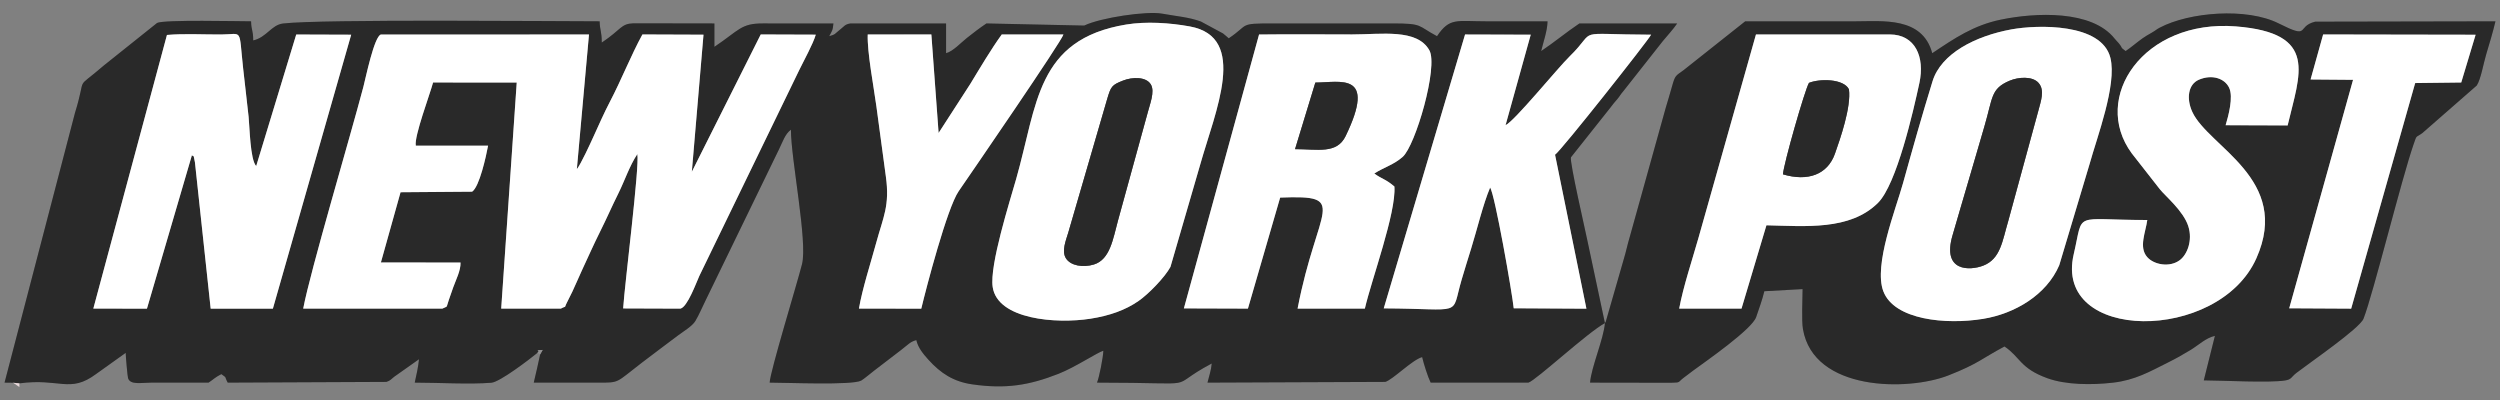 <svg xmlns="http://www.w3.org/2000/svg" fill="none" viewBox="0 0 275 44" height="44" width="275">
<rect x="0" y="0" width="275" height="44" fill="#808080" stroke="none"/>
<path fill="#333333" d="M138.495 3.798C141.896 3.754 145.319 3.79 148.722 3.79C151.953 3.79 155.871 3.123 157.228 5.53C158.233 7.314 155.703 16.033 154.287 17.267C153.293 18.134 152.297 18.375 151.173 19.086C152.086 19.759 152.35 19.64 153.385 20.518C153.589 23.412 150.878 30.728 150.133 33.949L142.733 33.95C144.901 22.657 148.514 21.444 140.816 21.736L137.271 33.949L130.226 33.925L138.495 3.798L138.495 3.798ZM123.883 2.695C126.073 2.335 128.681 2.504 130.883 2.906C137.348 4.087 133.681 12.221 132.015 18.13L128.751 29.354C128.143 30.49 126.339 32.345 125.244 33.104C123.798 34.105 122.08 34.721 119.953 35.056C116.156 35.652 109.722 35.136 109.194 31.569C108.838 29.166 111.069 22.168 111.785 19.656C114.113 11.498 113.979 4.326 123.883 2.695L123.883 2.695ZM94.483 33.942C94.841 31.812 95.787 28.878 96.384 26.694C97.157 23.863 97.888 22.613 97.445 19.423C97.088 16.86 96.749 14.262 96.399 11.682C96.114 9.577 95.377 5.728 95.447 3.79L102.449 3.786L103.246 14.622L106.734 9.224C107.77 7.517 109.051 5.357 110.191 3.79H116.978C116.742 4.601 107.071 18.681 105.453 21.029C104.183 22.871 101.879 31.686 101.339 33.95L94.483 33.942L94.483 33.942ZM18.363 3.841C20.204 3.67 22.455 3.802 24.347 3.789C26.753 3.773 26.25 2.995 26.742 7.492C26.936 9.263 27.159 11.073 27.349 12.861C27.461 13.915 27.51 17.539 28.179 18.264L32.585 3.791L38.63 3.812L30.016 33.949H23.173L21.444 17.86C21.249 16.784 21.288 17.324 21.112 17.061L16.164 33.949L10.265 33.937L18.363 3.841V3.841ZM161.156 3.79L168.381 3.811L165.612 13.764C166.591 13.331 171.316 7.506 172.672 6.186C175.865 3.075 172.783 3.781 181.621 3.812C181.344 4.397 171.686 16.62 171.055 17.016L174.507 33.953L166.508 33.908C166.34 32.226 164.43 21.348 163.912 20.632C163.139 22.451 162.454 25.328 161.82 27.361C161.476 28.465 161.126 29.594 160.781 30.761C159.558 34.9 161.151 33.952 152.211 33.918L161.157 3.79L161.156 3.79ZM33.351 33.949C34.137 29.792 38.522 15.059 39.97 9.556C40.214 8.628 41.16 3.998 41.898 3.797L64.789 3.795L63.452 18.61C63.91 18.03 64.922 15.815 65.287 15.015C65.854 13.77 66.443 12.428 67.09 11.19C68.371 8.741 69.386 6.132 70.665 3.79L77.385 3.816L76.101 18.894L83.681 3.79L89.736 3.812C89.444 4.825 88.409 6.687 87.923 7.692L76.925 30.356C76.599 31.068 75.626 33.775 74.845 33.949L68.545 33.928C68.731 31.118 70.356 18.324 70.107 16.951C69.245 18.249 68.727 19.851 68.031 21.251C67.254 22.815 66.775 23.95 65.995 25.51C65.285 26.931 64.685 28.297 63.981 29.804C63.608 30.604 63.326 31.312 62.959 32.078C62.803 32.405 62.59 32.832 62.425 33.152C61.942 34.089 62.437 33.541 61.694 33.949L55.131 33.947L56.839 9.082L47.639 9.074C47.297 10.362 45.541 15.011 45.738 16.021H53.689C53.474 17.166 52.746 20.535 51.933 21.086L44.06 21.148L41.898 28.872L50.658 28.878C50.69 29.752 50.153 30.777 49.86 31.592C49.687 32.075 49.537 32.521 49.377 32.976C49.029 33.967 49.329 33.611 48.66 33.949H33.351H33.351ZM1.435 42.1L2.137 42.17C6.562 41.567 7.668 43.292 10.553 41.153L13.826 38.815C13.826 39.159 14.023 41.399 14.085 41.595C14.329 42.371 15.549 42.09 16.631 42.088C18.735 42.083 20.84 42.088 22.944 42.088C23.558 41.676 23.598 41.548 24.347 41.153C25.029 41.652 24.632 41.302 25.048 42.088L42.503 42.008C42.918 41.884 43.052 41.688 43.349 41.452L46.089 39.516C46.027 40.256 45.781 41.402 45.621 42.088C48.146 42.088 51.651 42.297 54.051 42.101C54.98 42.026 58.226 39.542 59.116 38.815C59.561 38.443 58.544 38.575 59.693 38.496L59.415 38.988C59.194 40.052 58.95 41.074 58.713 42.088C61.051 42.088 63.39 42.078 65.727 42.088C68.236 42.099 67.695 42.117 70.573 39.92C71.962 38.859 73.192 37.944 74.571 36.905C75.175 36.45 76.136 35.891 76.487 35.314C76.867 34.69 77.304 33.663 77.65 32.97L85.677 16.45C86.088 15.629 86.34 14.752 87.002 14.267C87.002 17.494 88.846 26.57 88.224 29.049C87.699 31.142 84.689 40.95 84.663 42.088C86.547 42.088 93.73 42.4 94.729 41.866C94.988 41.727 95.832 41.015 96.183 40.749L99.095 38.517C99.935 37.875 100.109 37.595 100.795 37.412C100.993 38.263 101.563 38.945 102.135 39.578C103.475 41.06 104.887 41.98 106.92 42.275C110.618 42.811 113.194 42.389 116.428 41.122C118.265 40.402 120.742 38.748 121.368 38.581C121.352 39.3 120.892 41.618 120.667 42.088C132.982 42.088 127.882 42.846 133.292 39.984C133.227 40.756 132.987 41.386 132.824 42.088L152.383 42.008C153.217 41.758 155.351 39.572 156.437 39.282C156.618 40.062 157.059 41.435 157.372 42.088H168.126C168.963 41.834 174.667 36.534 176.543 35.542L174.617 26.48C174.408 25.423 172.646 17.82 172.802 17.306L177.147 11.833C177.526 11.319 177.515 11.37 177.882 10.931C178.235 10.507 178.208 10.442 178.589 10.001L182.918 4.511C183.424 3.904 184.098 3.165 184.491 2.578H173.737C172.275 3.556 170.99 4.638 169.529 5.617C169.757 4.639 170.206 3.424 170.23 2.344C167.97 2.344 165.71 2.344 163.45 2.344C160.236 2.344 159.463 1.904 158.073 3.98C155.884 2.822 156.574 2.575 153.163 2.578H140.071C136.177 2.577 137.48 2.662 135.162 4.214L134.912 3.997C134.748 3.859 134.709 3.823 134.529 3.678L132.099 2.368C130.752 1.878 129.427 1.792 127.822 1.5C126.137 1.194 121.091 1.935 119.264 2.812L108.51 2.578C107.741 3.093 107.116 3.578 106.363 4.172C105.7 4.694 104.846 5.643 104.068 5.851V2.578L93.549 2.579C92.92 2.679 92.868 2.901 92.379 3.279C91.808 3.72 91.941 3.785 91.21 3.981C91.499 3.434 91.611 3.372 91.677 2.578C89.107 2.578 86.531 2.595 83.962 2.577C81.494 2.56 81.329 3.312 78.585 5.15V2.578L69.686 2.563C68.282 2.608 68.382 3.217 66.195 4.682C66.195 3.437 65.984 3.374 65.961 2.344C61.107 2.344 35.357 2.089 31.133 2.585C29.862 2.734 29.332 4.104 27.853 4.448C27.853 3.273 27.643 3.401 27.619 2.344C26.367 2.344 17.979 2.142 17.28 2.525L11.431 7.196C8.076 10.095 9.621 7.977 8.245 12.427L0.5 42.088L1.435 42.1L1.435 42.1Z" clip-rule="evenodd" fill-rule="evenodd"></path>
<path fill-opacity="0.2" fill="black" d="M138.495 3.798C141.896 3.754 145.319 3.79 148.722 3.79C151.953 3.79 155.871 3.123 157.228 5.53C158.233 7.314 155.703 16.033 154.287 17.267C153.293 18.134 152.297 18.375 151.173 19.086C152.086 19.759 152.35 19.64 153.385 20.518C153.589 23.412 150.878 30.728 150.133 33.949L142.733 33.95C144.901 22.657 148.514 21.444 140.816 21.736L137.271 33.949L130.226 33.925L138.495 3.798L138.495 3.798ZM123.883 2.695C126.073 2.335 128.681 2.504 130.883 2.906C137.348 4.087 133.681 12.221 132.015 18.13L128.751 29.354C128.143 30.49 126.339 32.345 125.244 33.104C123.798 34.105 122.08 34.721 119.953 35.056C116.156 35.652 109.722 35.136 109.194 31.569C108.838 29.166 111.069 22.168 111.785 19.656C114.113 11.498 113.979 4.326 123.883 2.695L123.883 2.695ZM94.483 33.942C94.841 31.812 95.787 28.878 96.384 26.694C97.157 23.863 97.888 22.613 97.445 19.423C97.088 16.86 96.749 14.262 96.399 11.682C96.114 9.577 95.377 5.728 95.447 3.79L102.449 3.786L103.246 14.622L106.734 9.224C107.77 7.517 109.051 5.357 110.191 3.79H116.978C116.742 4.601 107.071 18.681 105.453 21.029C104.183 22.871 101.879 31.686 101.339 33.95L94.483 33.942L94.483 33.942ZM18.363 3.841C20.204 3.67 22.455 3.802 24.347 3.789C26.753 3.773 26.25 2.995 26.742 7.492C26.936 9.263 27.159 11.073 27.349 12.861C27.461 13.915 27.51 17.539 28.179 18.264L32.585 3.791L38.63 3.812L30.016 33.949H23.173L21.444 17.86C21.249 16.784 21.288 17.324 21.112 17.061L16.164 33.949L10.265 33.937L18.363 3.841V3.841ZM161.156 3.79L168.381 3.811L165.612 13.764C166.591 13.331 171.316 7.506 172.672 6.186C175.865 3.075 172.783 3.781 181.621 3.812C181.344 4.397 171.686 16.62 171.055 17.016L174.507 33.953L166.508 33.908C166.34 32.226 164.43 21.348 163.912 20.632C163.139 22.451 162.454 25.328 161.82 27.361C161.476 28.465 161.126 29.594 160.781 30.761C159.558 34.9 161.151 33.952 152.211 33.918L161.157 3.79L161.156 3.79ZM33.351 33.949C34.137 29.792 38.522 15.059 39.97 9.556C40.214 8.628 41.16 3.998 41.898 3.797L64.789 3.795L63.452 18.61C63.91 18.03 64.922 15.815 65.287 15.015C65.854 13.77 66.443 12.428 67.09 11.19C68.371 8.741 69.386 6.132 70.665 3.79L77.385 3.816L76.101 18.894L83.681 3.79L89.736 3.812C89.444 4.825 88.409 6.687 87.923 7.692L76.925 30.356C76.599 31.068 75.626 33.775 74.845 33.949L68.545 33.928C68.731 31.118 70.356 18.324 70.107 16.951C69.245 18.249 68.727 19.851 68.031 21.251C67.254 22.815 66.775 23.95 65.995 25.51C65.285 26.931 64.685 28.297 63.981 29.804C63.608 30.604 63.326 31.312 62.959 32.078C62.803 32.405 62.59 32.832 62.425 33.152C61.942 34.089 62.437 33.541 61.694 33.949L55.131 33.947L56.839 9.082L47.639 9.074C47.297 10.362 45.541 15.011 45.738 16.021H53.689C53.474 17.166 52.746 20.535 51.933 21.086L44.06 21.148L41.898 28.872L50.658 28.878C50.69 29.752 50.153 30.777 49.86 31.592C49.687 32.075 49.537 32.521 49.377 32.976C49.029 33.967 49.329 33.611 48.66 33.949H33.351H33.351ZM1.435 42.1L2.137 42.17C6.562 41.567 7.668 43.292 10.553 41.153L13.826 38.815C13.826 39.159 14.023 41.399 14.085 41.595C14.329 42.371 15.549 42.09 16.631 42.088C18.735 42.083 20.84 42.088 22.944 42.088C23.558 41.676 23.598 41.548 24.347 41.153C25.029 41.652 24.632 41.302 25.048 42.088L42.503 42.008C42.918 41.884 43.052 41.688 43.349 41.452L46.089 39.516C46.027 40.256 45.781 41.402 45.621 42.088C48.146 42.088 51.651 42.297 54.051 42.101C54.98 42.026 58.226 39.542 59.116 38.815C59.561 38.443 58.544 38.575 59.693 38.496L59.415 38.988C59.194 40.052 58.95 41.074 58.713 42.088C61.051 42.088 63.39 42.078 65.727 42.088C68.236 42.099 67.695 42.117 70.573 39.92C71.962 38.859 73.192 37.944 74.571 36.905C75.175 36.45 76.136 35.891 76.487 35.314C76.867 34.69 77.304 33.663 77.65 32.97L85.677 16.45C86.088 15.629 86.34 14.752 87.002 14.267C87.002 17.494 88.846 26.57 88.224 29.049C87.699 31.142 84.689 40.95 84.663 42.088C86.547 42.088 93.73 42.4 94.729 41.866C94.988 41.727 95.832 41.015 96.183 40.749L99.095 38.517C99.935 37.875 100.109 37.595 100.795 37.412C100.993 38.263 101.563 38.945 102.135 39.578C103.475 41.06 104.887 41.98 106.92 42.275C110.618 42.811 113.194 42.389 116.428 41.122C118.265 40.402 120.742 38.748 121.368 38.581C121.352 39.3 120.892 41.618 120.667 42.088C132.982 42.088 127.882 42.846 133.292 39.984C133.227 40.756 132.987 41.386 132.824 42.088L152.383 42.008C153.217 41.758 155.351 39.572 156.437 39.282C156.618 40.062 157.059 41.435 157.372 42.088H168.126C168.963 41.834 174.667 36.534 176.543 35.542L174.617 26.48C174.408 25.423 172.646 17.82 172.802 17.306L177.147 11.833C177.526 11.319 177.515 11.37 177.882 10.931C178.235 10.507 178.208 10.442 178.589 10.001L182.918 4.511C183.424 3.904 184.098 3.165 184.491 2.578H173.737C172.275 3.556 170.99 4.638 169.529 5.617C169.757 4.639 170.206 3.424 170.23 2.344C167.97 2.344 165.71 2.344 163.45 2.344C160.236 2.344 159.463 1.904 158.073 3.98C155.884 2.822 156.574 2.575 153.163 2.578H140.071C136.177 2.577 137.48 2.662 135.162 4.214L134.912 3.997C134.748 3.859 134.709 3.823 134.529 3.678L132.099 2.368C130.752 1.878 129.427 1.792 127.822 1.5C126.137 1.194 121.091 1.935 119.264 2.812L108.51 2.578C107.741 3.093 107.116 3.578 106.363 4.172C105.7 4.694 104.846 5.643 104.068 5.851V2.578L93.549 2.579C92.92 2.679 92.868 2.901 92.379 3.279C91.808 3.72 91.941 3.785 91.21 3.981C91.499 3.434 91.611 3.372 91.677 2.578C89.107 2.578 86.531 2.595 83.962 2.577C81.494 2.56 81.329 3.312 78.585 5.15V2.578L69.686 2.563C68.282 2.608 68.382 3.217 66.195 4.682C66.195 3.437 65.984 3.374 65.961 2.344C61.107 2.344 35.357 2.089 31.133 2.585C29.862 2.734 29.332 4.104 27.853 4.448C27.853 3.273 27.643 3.401 27.619 2.344C26.367 2.344 17.979 2.142 17.28 2.525L11.431 7.196C8.076 10.095 9.621 7.977 8.245 12.427L0.5 42.088L1.435 42.1L1.435 42.1Z" clip-rule="evenodd" fill-rule="evenodd"></path>
<path fill="#333333" d="M221.262 3.228C224.115 2.705 231.189 2.516 232.145 6.355C232.884 9.322 230.656 15.135 229.864 18.018L226.52 29.174C225.123 32.426 221.657 34.496 218.148 35.069C214.04 35.74 208.358 35.189 207.165 32.028C206.082 29.156 208.542 22.996 209.327 20.168C210.389 16.341 211.429 12.668 212.581 8.931C213.521 5.881 217.293 3.954 221.262 3.227V3.228ZM184.708 33.949C185.147 31.555 186.143 28.579 186.823 26.188L193.153 3.79H207.87C210.684 3.79 211.745 6.276 211.133 9.119C210.468 12.207 208.634 20.274 206.573 22.32C203.493 25.379 198.573 24.874 194.305 24.785L191.564 33.949H184.708ZM236.203 24.204C236.015 25.571 235.249 27.194 236.183 28.271C236.925 29.127 238.657 29.45 239.77 28.625C240.605 28.006 241.206 26.441 240.716 24.898C240.176 23.201 238.183 21.577 237.574 20.809L234.49 16.869C229.98 10.758 235.775 2.101 245.954 2.908C255.097 3.632 252.973 8.132 251.64 13.801L244.818 13.777C245.126 12.739 245.689 10.683 245.207 9.661C244.72 8.627 243.334 8.153 241.882 8.77C240.7 9.272 240.476 10.834 241.155 12.312C242.932 16.177 252.084 19.687 248.207 28.406C244.053 37.747 225.825 37.69 228.112 27.951C229.241 23.149 227.878 24.204 236.203 24.204H236.203ZM255.549 3.79L272.322 3.82L270.74 9.076L265.674 9.136L258.633 33.952L251.817 33.914L258.84 8.782L254.166 8.744L255.549 3.79L255.549 3.79ZM176.543 35.542C176.395 37.312 175.05 40.357 174.906 42.088L183.805 42.103C184.91 42.068 184.513 42.087 185.16 41.587C185.53 41.3 185.819 41.08 186.224 40.782C187.569 39.792 192.718 36.234 193.178 34.877C193.463 34.034 193.861 32.962 194.077 32.035L198.285 31.801C198.285 32.917 198.158 35.227 198.325 36.204C199.493 43.047 209.864 43.043 214.325 41.295C217.619 40.005 217.981 39.444 220.495 38.113C222.241 39.283 222.185 40.504 225.193 41.598C227.246 42.344 230.069 42.362 232.425 42.094C234.875 41.816 236.531 40.846 238.418 39.905C239.415 39.407 240.043 39.056 240.975 38.488C241.873 37.941 242.622 37.181 243.64 36.944L242.417 41.84C244.559 41.854 249.615 42.127 251.355 41.853C252.094 41.737 252.007 41.481 252.617 41.012C254.106 39.867 259.571 36.116 259.987 35.056C261.048 32.353 264.165 19.683 265.518 15.806C265.872 14.794 265.701 15.187 266.456 14.639L272.444 9.406C272.893 8.722 273.181 6.983 273.477 5.997C273.84 4.788 274.235 3.482 274.5 2.344L254.668 2.384C252.528 2.919 254.224 4.373 250.655 2.576C247.135 0.804 240.803 1.329 237.563 3.047C237.185 3.247 237.192 3.306 236.703 3.59C236.261 3.845 236.031 3.968 235.687 4.21C235.068 4.647 234.444 5.2 233.821 5.617C233.138 5.117 233.595 5.402 233.055 4.747C232.852 4.501 232.799 4.489 232.613 4.253C230.104 1.078 223.899 1.371 220.08 2.162C217.099 2.78 215.025 4.191 212.546 5.851C211.467 1.809 207.056 2.344 204.13 2.344C200.077 2.344 196.025 2.344 191.973 2.344L185.191 7.72C184.308 8.358 184.265 8.275 183.925 9.493C183.685 10.353 183.488 10.988 183.235 11.842L179.261 26.103C178.997 26.982 178.87 27.674 178.617 28.498L176.631 35.396C176.615 35.429 176.573 35.494 176.543 35.542Z" clip-rule="evenodd" fill-rule="evenodd"></path>
<path fill-opacity="0.2" fill="black" d="M221.262 3.228C224.115 2.705 231.189 2.516 232.145 6.355C232.884 9.322 230.656 15.135 229.864 18.018L226.52 29.174C225.123 32.426 221.657 34.496 218.148 35.069C214.04 35.74 208.358 35.189 207.165 32.028C206.082 29.156 208.542 22.996 209.327 20.168C210.389 16.341 211.429 12.668 212.581 8.931C213.521 5.881 217.293 3.954 221.262 3.227V3.228ZM184.708 33.949C185.147 31.555 186.143 28.579 186.823 26.188L193.153 3.79H207.87C210.684 3.79 211.745 6.276 211.133 9.119C210.468 12.207 208.634 20.274 206.573 22.32C203.493 25.379 198.573 24.874 194.305 24.785L191.564 33.949H184.708ZM236.203 24.204C236.015 25.571 235.249 27.194 236.183 28.271C236.925 29.127 238.657 29.45 239.77 28.625C240.605 28.006 241.206 26.441 240.716 24.898C240.176 23.201 238.183 21.577 237.574 20.809L234.49 16.869C229.98 10.758 235.775 2.101 245.954 2.908C255.097 3.632 252.973 8.132 251.64 13.801L244.818 13.777C245.126 12.739 245.689 10.683 245.207 9.661C244.72 8.627 243.334 8.153 241.882 8.77C240.7 9.272 240.476 10.834 241.155 12.312C242.932 16.177 252.084 19.687 248.207 28.406C244.053 37.747 225.825 37.69 228.112 27.951C229.241 23.149 227.878 24.204 236.203 24.204H236.203ZM255.549 3.79L272.322 3.82L270.74 9.076L265.674 9.136L258.633 33.952L251.817 33.914L258.84 8.782L254.166 8.744L255.549 3.79L255.549 3.79ZM176.543 35.542C176.395 37.312 175.05 40.357 174.906 42.088L183.805 42.103C184.91 42.068 184.513 42.087 185.16 41.587C185.53 41.3 185.819 41.08 186.224 40.782C187.569 39.792 192.718 36.234 193.178 34.877C193.463 34.034 193.861 32.962 194.077 32.035L198.285 31.801C198.285 32.917 198.158 35.227 198.325 36.204C199.493 43.047 209.864 43.043 214.325 41.295C217.619 40.005 217.981 39.444 220.495 38.113C222.241 39.283 222.185 40.504 225.193 41.598C227.246 42.344 230.069 42.362 232.425 42.094C234.875 41.816 236.531 40.846 238.418 39.905C239.415 39.407 240.043 39.056 240.975 38.488C241.873 37.941 242.622 37.181 243.64 36.944L242.417 41.84C244.559 41.854 249.615 42.127 251.355 41.853C252.094 41.737 252.007 41.481 252.617 41.012C254.106 39.867 259.571 36.116 259.987 35.056C261.048 32.353 264.165 19.683 265.518 15.806C265.872 14.794 265.701 15.187 266.456 14.639L272.444 9.406C272.893 8.722 273.181 6.983 273.477 5.997C273.84 4.788 274.235 3.482 274.5 2.344L254.668 2.384C252.528 2.919 254.224 4.373 250.655 2.576C247.135 0.804 240.803 1.329 237.563 3.047C237.185 3.247 237.192 3.306 236.703 3.59C236.261 3.845 236.031 3.968 235.687 4.21C235.068 4.647 234.444 5.2 233.821 5.617C233.138 5.117 233.595 5.402 233.055 4.747C232.852 4.501 232.799 4.489 232.613 4.253C230.104 1.078 223.899 1.371 220.08 2.162C217.099 2.78 215.025 4.191 212.546 5.851C211.467 1.809 207.056 2.344 204.13 2.344C200.077 2.344 196.025 2.344 191.973 2.344L185.191 7.72C184.308 8.358 184.265 8.275 183.925 9.493C183.685 10.353 183.488 10.988 183.235 11.842L179.261 26.103C178.997 26.982 178.87 27.674 178.617 28.498L176.631 35.396C176.615 35.429 176.573 35.494 176.543 35.542Z" clip-rule="evenodd" fill-rule="evenodd"></path>
<path fill="white" d="M33.352 33.948H48.661C49.329 33.61 49.03 33.966 49.377 32.975C49.537 32.52 49.687 32.074 49.861 31.591C50.154 30.776 50.69 29.751 50.658 28.878L41.898 28.871L44.061 21.147L51.934 21.085C52.746 20.534 53.474 17.166 53.689 16.021H45.738C45.542 15.01 47.298 10.361 47.639 9.073L56.839 9.082L55.132 33.946L61.694 33.949C62.437 33.54 61.942 34.088 62.425 33.151C62.59 32.831 62.803 32.404 62.96 32.077C63.326 31.312 63.608 30.603 63.982 29.803C64.685 28.296 65.285 26.931 65.996 25.509C66.776 23.949 67.254 22.814 68.032 21.25C68.728 19.85 69.245 18.248 70.108 16.951C70.356 18.323 68.731 31.118 68.546 33.927L74.845 33.949C75.626 33.774 76.599 31.067 76.926 30.355L87.923 7.691C88.409 6.687 89.444 4.825 89.736 3.811L83.681 3.789L76.101 18.893L77.385 3.815L70.665 3.789C69.386 6.131 68.371 8.74 67.091 11.189C66.443 12.427 65.855 13.769 65.287 15.014C64.922 15.814 63.911 18.029 63.453 18.609L64.789 3.794L41.898 3.797C41.16 3.998 40.214 8.628 39.97 9.555C38.523 15.059 34.137 29.791 33.352 33.948H33.352Z" clip-rule="evenodd" fill-rule="evenodd"></path>
<path fill="white" d="M123.533 8.868C124.553 8.465 126.063 8.425 126.588 9.289C127.066 10.077 126.462 11.511 126.248 12.377L122.97 24.29C122.435 26.231 122.122 28.555 120.317 29.101C119.135 29.459 117.776 29.243 117.254 28.425C116.746 27.627 117.248 26.465 117.505 25.596L121.777 10.927C122.199 9.495 122.302 9.354 123.533 8.868H123.533ZM123.883 2.698C113.979 4.329 114.113 11.5 111.785 19.659C111.069 22.171 108.839 29.168 109.194 31.571C109.723 35.138 116.156 35.654 119.953 35.058C122.08 34.724 123.799 34.108 125.244 33.107C126.34 32.348 128.143 30.493 128.751 29.357L132.015 18.133C133.681 12.223 137.348 4.089 130.884 2.909C128.681 2.507 126.073 2.337 123.883 2.698L123.883 2.698Z" clip-rule="evenodd" fill-rule="evenodd"></path>
<path fill="white" d="M10.266 33.943L16.164 33.955L21.113 17.067C21.288 17.33 21.25 16.79 21.444 17.866L23.174 33.955H30.016L38.631 3.818L32.585 3.797L28.18 18.27C27.51 17.546 27.461 13.921 27.349 12.868C27.159 11.079 26.937 9.269 26.743 7.498C26.251 3.001 26.753 3.779 24.348 3.795C22.456 3.808 20.205 3.676 18.364 3.847L10.266 33.943V33.943Z" clip-rule="evenodd" fill-rule="evenodd"></path>
<path fill="white" d="M144.691 9.079C147.408 9.076 151.471 7.838 148.019 14.968C147.053 16.965 144.956 16.397 142.457 16.402L144.691 9.079ZM130.227 33.923L137.272 33.946L140.817 21.734C148.516 21.442 144.903 22.655 142.734 33.947L150.134 33.946C150.879 30.726 153.59 23.41 153.386 20.515C152.351 19.637 152.087 19.757 151.174 19.084C152.298 18.372 153.295 18.132 154.288 17.265C155.704 16.03 158.234 7.312 157.229 5.528C155.872 3.121 151.954 3.788 148.723 3.788C145.32 3.788 141.897 3.751 138.496 3.795L130.227 33.923L130.227 33.923Z" clip-rule="evenodd" fill-rule="evenodd"></path>
<path fill="white" d="M221.05 8.886C222.024 8.474 223.558 8.359 224.238 9.123C224.959 9.934 224.479 11.159 224.222 12.169L220.913 24.292C220.253 26.496 220.075 28.485 218.148 29.226C216.714 29.777 213.576 29.943 214.787 25.864C215.39 23.831 215.933 21.902 216.534 19.893C217.124 17.92 217.674 15.972 218.279 13.925C219.223 10.733 218.961 9.771 221.05 8.886V8.886ZM221.258 3.233C217.29 3.96 213.518 5.887 212.578 8.937C211.426 12.674 210.385 16.347 209.324 20.174C208.539 23.002 206.078 29.162 207.162 32.034C208.354 35.195 214.036 35.746 218.145 35.075C221.654 34.502 225.12 32.432 226.516 29.18L229.86 18.024C230.653 15.141 232.881 9.328 232.142 6.361C231.185 2.522 224.111 2.711 221.258 3.233V3.233Z" clip-rule="evenodd" fill-rule="evenodd"></path>
<path fill="white" d="M152.211 33.923C161.152 33.957 159.558 34.905 160.781 30.765C161.126 29.598 161.476 28.469 161.82 27.365C162.454 25.333 163.139 22.455 163.912 20.636C164.43 21.352 166.34 32.231 166.508 33.913L174.507 33.957L171.055 17.021C171.686 16.624 181.344 4.402 181.621 3.817C172.783 3.785 175.865 3.08 172.672 6.19C171.316 7.511 166.59 13.335 165.612 13.768L168.381 3.815L161.156 3.794L152.211 33.923L152.211 33.923Z" clip-rule="evenodd" fill-rule="evenodd"></path>
<path fill="white" d="M236.203 24.2C227.877 24.2 229.24 23.145 228.112 27.948C225.824 37.687 244.052 37.743 248.206 28.402C252.084 19.683 242.931 16.173 241.155 12.308C240.476 10.831 240.699 9.268 241.882 8.766C243.334 8.149 244.72 8.624 245.207 9.657C245.688 10.679 245.126 12.735 244.818 13.774L251.64 13.798C252.972 8.128 255.096 3.629 245.953 2.904C235.775 2.097 229.98 10.754 234.49 16.865L237.574 20.805C238.183 21.573 240.175 23.197 240.715 24.895C241.205 26.437 240.604 28.002 239.769 28.621C238.656 29.446 236.924 29.123 236.182 28.267C235.249 27.19 236.014 25.567 236.202 24.2H236.203Z" clip-rule="evenodd" fill-rule="evenodd"></path>
<path fill="white" d="M198.99 9.114C200.157 8.639 202.796 8.643 203.387 9.824C203.642 11.785 202.43 15.247 201.848 16.896C201.033 19.21 198.859 19.991 196.128 19.176C196.191 18.072 198.534 9.872 198.99 9.114ZM184.711 33.948H191.567L194.308 24.784C198.576 24.874 203.496 25.378 206.577 22.319C208.637 20.273 210.471 12.207 211.136 9.118C211.748 6.275 210.687 3.789 207.874 3.789H193.156L186.826 26.187C186.146 28.578 185.15 31.554 184.711 33.948Z" clip-rule="evenodd" fill-rule="evenodd"></path>
<path fill="white" d="M94.484 33.945L101.341 33.953C101.881 31.689 104.185 22.874 105.455 21.032C107.073 18.684 116.743 4.604 116.98 3.793H110.192C109.052 5.36 107.771 7.52 106.735 9.227L103.247 14.624L102.451 3.789L95.449 3.793C95.378 5.731 96.115 9.58 96.401 11.685C96.751 14.265 97.09 16.863 97.446 19.426C97.889 22.616 97.158 23.866 96.385 26.697C95.789 28.881 94.842 31.815 94.484 33.945L94.484 33.945Z" clip-rule="evenodd" fill-rule="evenodd"></path>
<path fill="white" d="M254.161 8.743L258.835 8.781L251.812 33.913L258.628 33.951L265.669 9.135L270.735 9.074L272.317 3.819L255.544 3.789L254.161 8.743Z" clip-rule="evenodd" fill-rule="evenodd"></path>
<path fill="#333333" d="M221.051 8.879C218.962 9.764 219.223 10.725 218.28 13.918C217.675 15.964 217.125 17.912 216.535 19.886C215.933 21.895 215.391 23.823 214.788 25.857C213.577 29.936 216.715 29.77 218.148 29.219C220.076 28.478 220.254 26.489 220.914 24.285L224.222 12.161C224.48 11.151 224.96 9.926 224.239 9.116C223.559 8.351 222.025 8.466 221.051 8.879V8.879Z" clip-rule="evenodd" fill-rule="evenodd"></path>
<path fill-opacity="0.2" fill="black" d="M221.051 8.879C218.962 9.764 219.223 10.725 218.28 13.918C217.675 15.964 217.125 17.912 216.535 19.886C215.933 21.895 215.391 23.823 214.788 25.857C213.577 29.936 216.715 29.77 218.148 29.219C220.076 28.478 220.254 26.489 220.914 24.285L224.222 12.161C224.48 11.151 224.96 9.926 224.239 9.116C223.559 8.351 222.025 8.466 221.051 8.879V8.879Z" clip-rule="evenodd" fill-rule="evenodd"></path>
<path fill="#333333" d="M123.536 8.861C122.305 9.347 122.203 9.488 121.781 10.92L117.508 25.589C117.251 26.458 116.75 27.62 117.258 28.418C117.779 29.236 119.139 29.452 120.321 29.094C122.126 28.548 122.439 26.224 122.973 24.283L126.252 12.37C126.465 11.504 127.07 10.07 126.591 9.282C126.066 8.419 124.556 8.459 123.536 8.861H123.536Z" clip-rule="evenodd" fill-rule="evenodd"></path>
<path fill-opacity="0.2" fill="black" d="M123.536 8.861C122.305 9.347 122.203 9.488 121.781 10.92L117.508 25.589C117.251 26.458 116.75 27.62 117.258 28.418C117.779 29.236 119.139 29.452 120.321 29.094C122.126 28.548 122.439 26.224 122.973 24.283L126.252 12.37C126.465 11.504 127.07 10.07 126.591 9.282C126.066 8.419 124.556 8.459 123.536 8.861H123.536Z" clip-rule="evenodd" fill-rule="evenodd"></path>
<path fill="#333333" d="M198.987 9.116C198.531 9.874 196.188 18.074 196.125 19.177C198.856 19.993 201.03 19.212 201.846 16.898C202.427 15.249 203.64 11.787 203.384 9.826C202.794 8.645 200.155 8.641 198.987 9.116Z" clip-rule="evenodd" fill-rule="evenodd"></path>
<path fill-opacity="0.2" fill="black" d="M198.987 9.116C198.531 9.874 196.188 18.074 196.125 19.177C198.856 19.993 201.03 19.212 201.846 16.898C202.427 15.249 203.64 11.787 203.384 9.826C202.794 8.645 200.155 8.641 198.987 9.116Z" clip-rule="evenodd" fill-rule="evenodd"></path>
<path fill="#333333" d="M142.453 16.407C144.952 16.401 147.048 16.97 148.015 14.973C151.466 7.843 147.404 9.081 144.687 9.084L142.453 16.407Z" clip-rule="evenodd" fill-rule="evenodd"></path>
<path fill-opacity="0.2" fill="black" d="M142.453 16.407C144.952 16.401 147.048 16.97 148.015 14.973C151.466 7.843 147.404 9.081 144.687 9.084L142.453 16.407Z" clip-rule="evenodd" fill-rule="evenodd"></path>
<path fill="#929192" d="M59.416 38.984L59.695 38.492C58.545 38.571 59.562 38.439 59.117 38.811L59.416 38.984Z" clip-rule="evenodd" fill-rule="evenodd"></path>
<path fill="#E8D8DA" d="M2.139 42.171L1.438 42.102L2.13 42.572L2.139 42.171Z" clip-rule="evenodd" fill-rule="evenodd"></path>
</svg>
